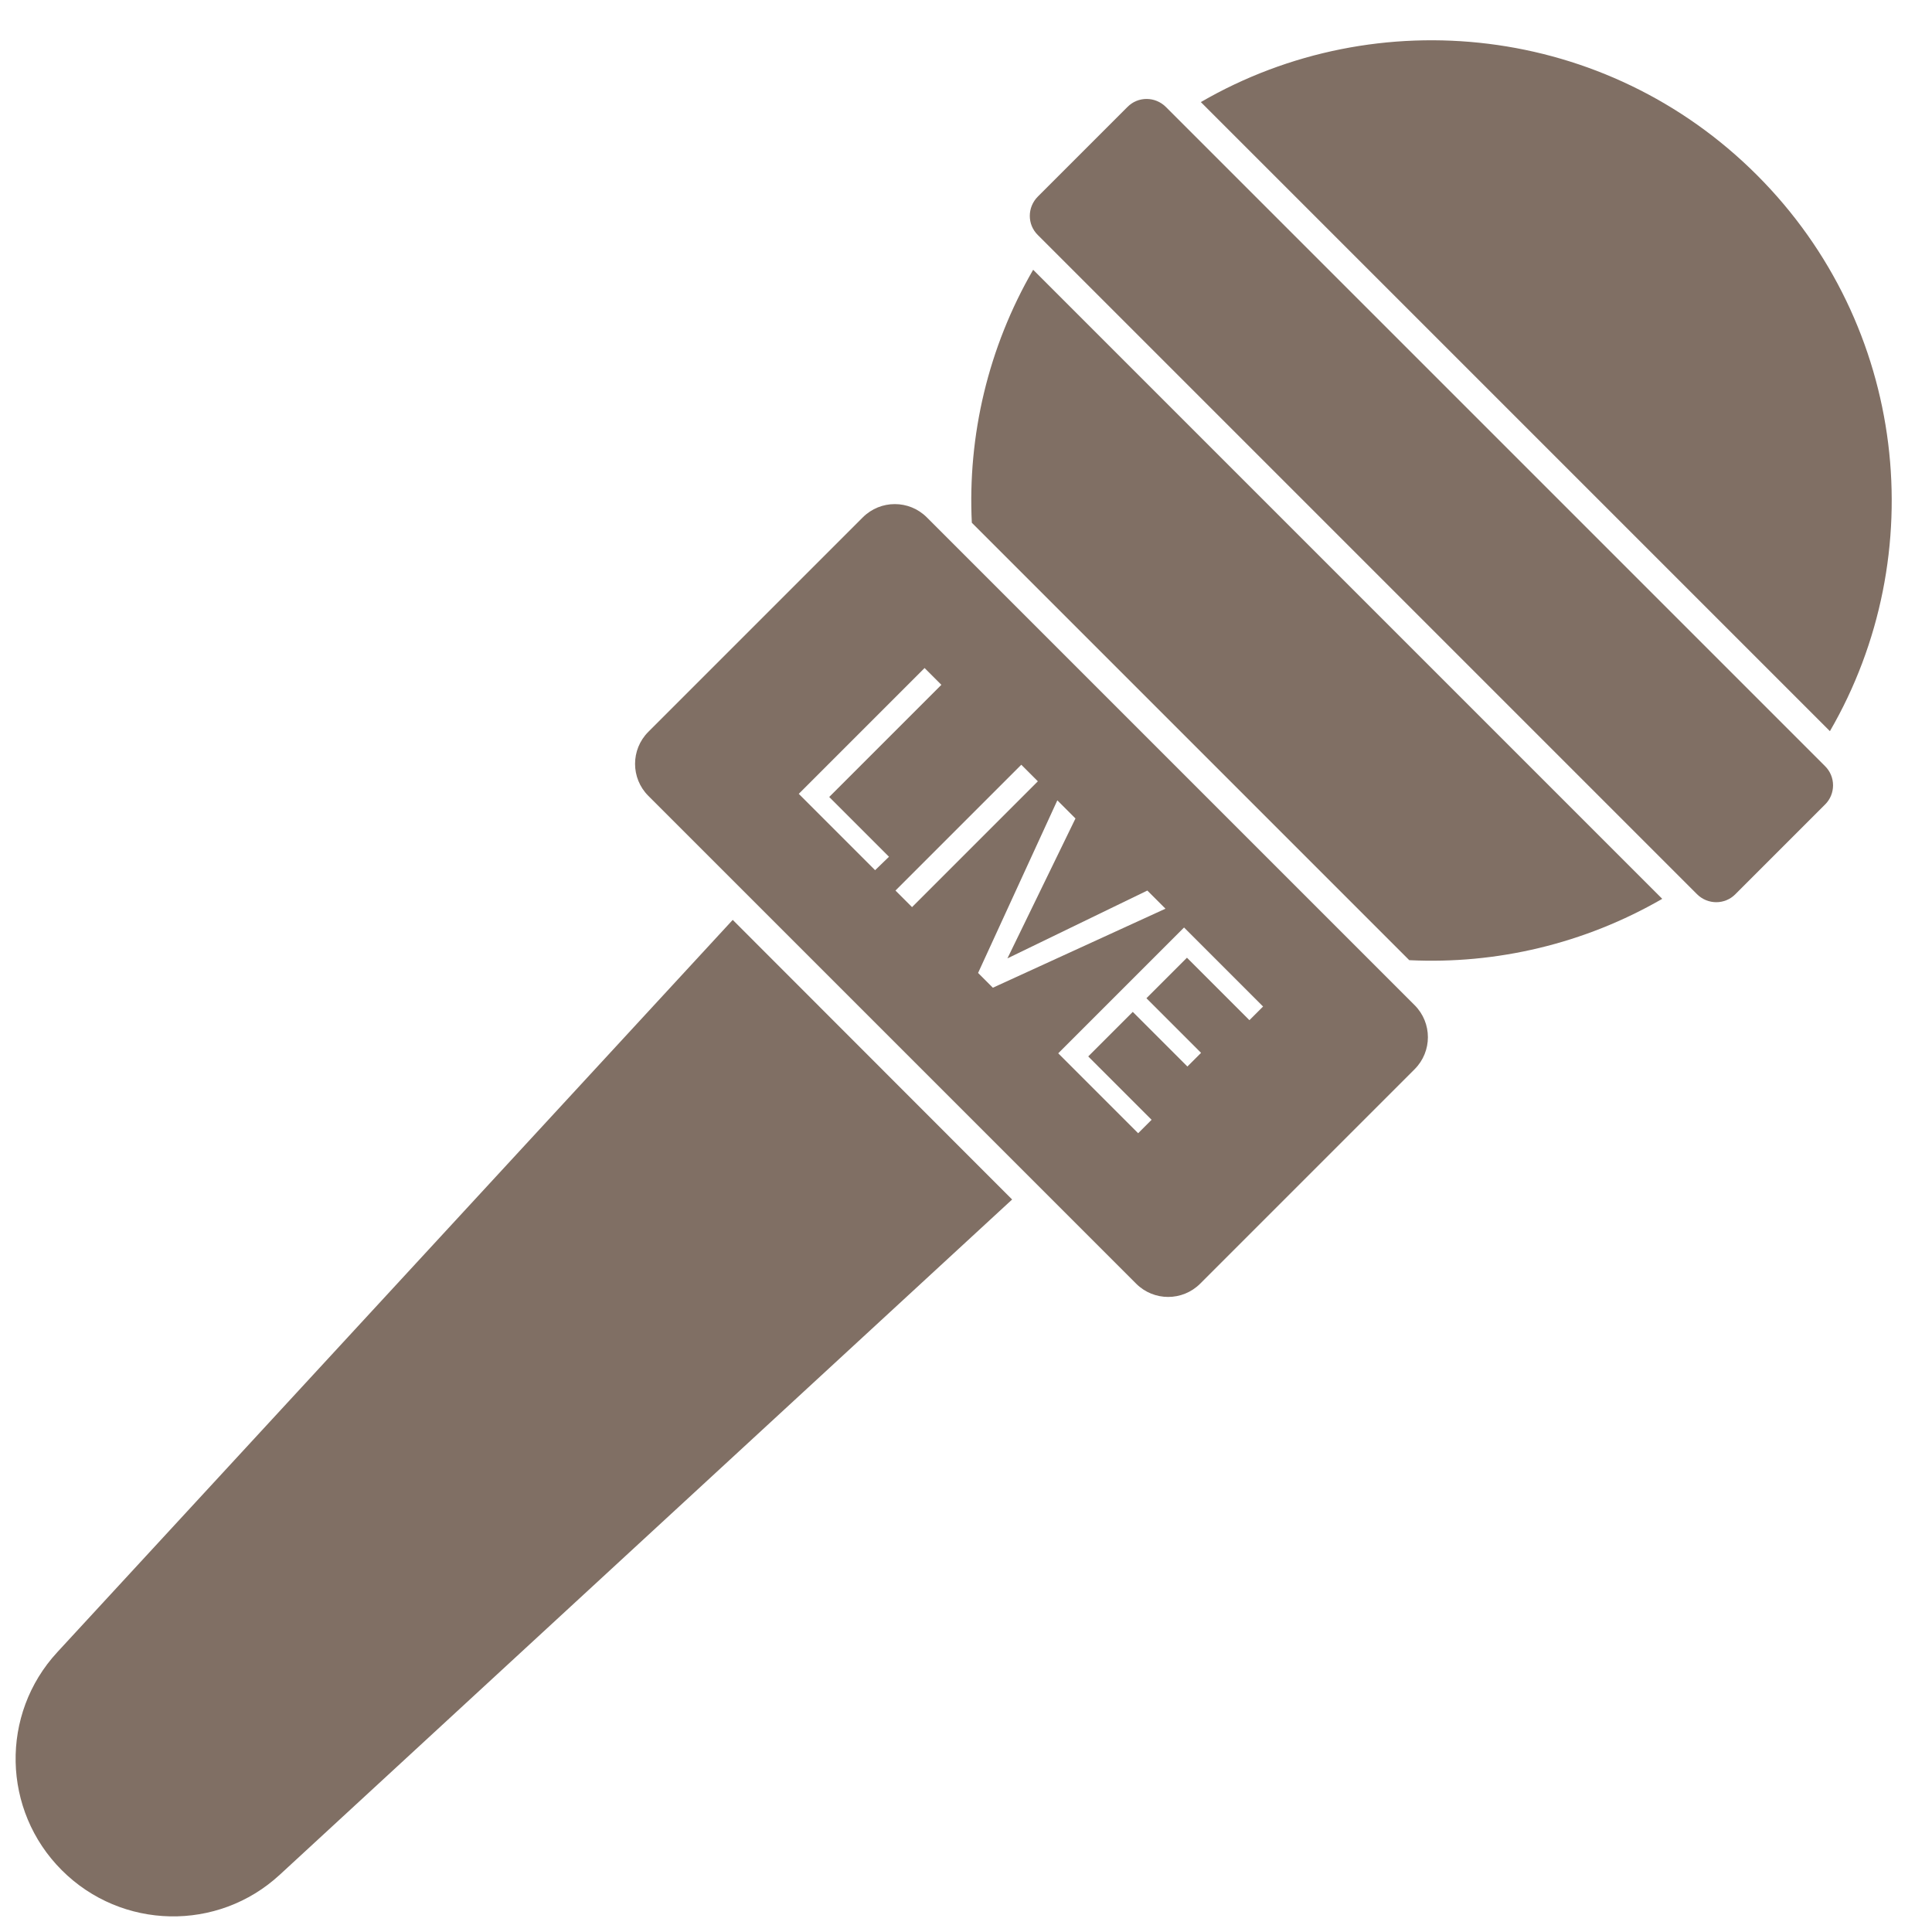 <?xml version="1.0" encoding="UTF-8" standalone="no"?><svg xmlns="http://www.w3.org/2000/svg" xmlns:xlink="http://www.w3.org/1999/xlink" fill="#806f64" height="863" preserveAspectRatio="xMidYMid meet" version="1" viewBox="-7.0 -18.0 863.0 863.0" width="863" zoomAndPan="magnify"><g id="change1_1"><path d="M808.2,324.2L513.8,29.8c-4.8-4.8-12.5-4.8-17.2,0l-40,40c-4.8,4.8-4.8,12.5,0,17.2L751,381.4c4.8,4.8,12.5,4.8,17.2,0 l40-40C813,336.7,813,328.9,808.2,324.2z"/><path d="M427.1,215.5l195.4,195.4c38.9,1.9,78.2-7.3,113-27.4l-281-281C434.4,137.2,425.2,176.6,427.1,215.5z"/><path d="M777.8,60.2C710.5-7.1,608-18,529.4,27.6l281,281C856,230,845.1,127.5,777.8,60.2z"/><path d="M18.6,720c-25.6,27.7-24.7,70.7,2,97.4s69.7,27.6,97.4,2l327.1-301.6L320.3,392.9L18.6,720z"/><path d="M624.9,431L407,213.1c-7.9-7.9-20.7-7.9-28.6,0l-95.8,95.8c-7.9,7.9-7.9,20.7,0,28.6l217.9,217.9c7.9,7.9,20.7,7.9,28.6,0 l95.8-95.8C632.8,451.7,632.8,438.9,624.9,431z M383.9,370.7l-34.1-34.1l56.2-56.2l7.5,7.5L363.4,338l26.7,26.7L383.9,370.7z M400.4,387.2l-7.4-7.4l56.2-56.2l7.4,7.4L400.4,387.2z M436.5,423.2l-6.6-6.6l35.4-77.1l8.1,8.1L443,410.1l62.5-30.3l8.1,8.1 L436.5,423.2z M501.4,488.2l-35.7-35.7l56.2-56.2l35.3,35.3l-6.1,6.1l-27.9-27.9l-18.1,18.1l24.4,24.4l-6.1,6.1l-24.4-24.4 l-19.9,19.9l28.3,28.3L501.4,488.2z"/></g></svg>